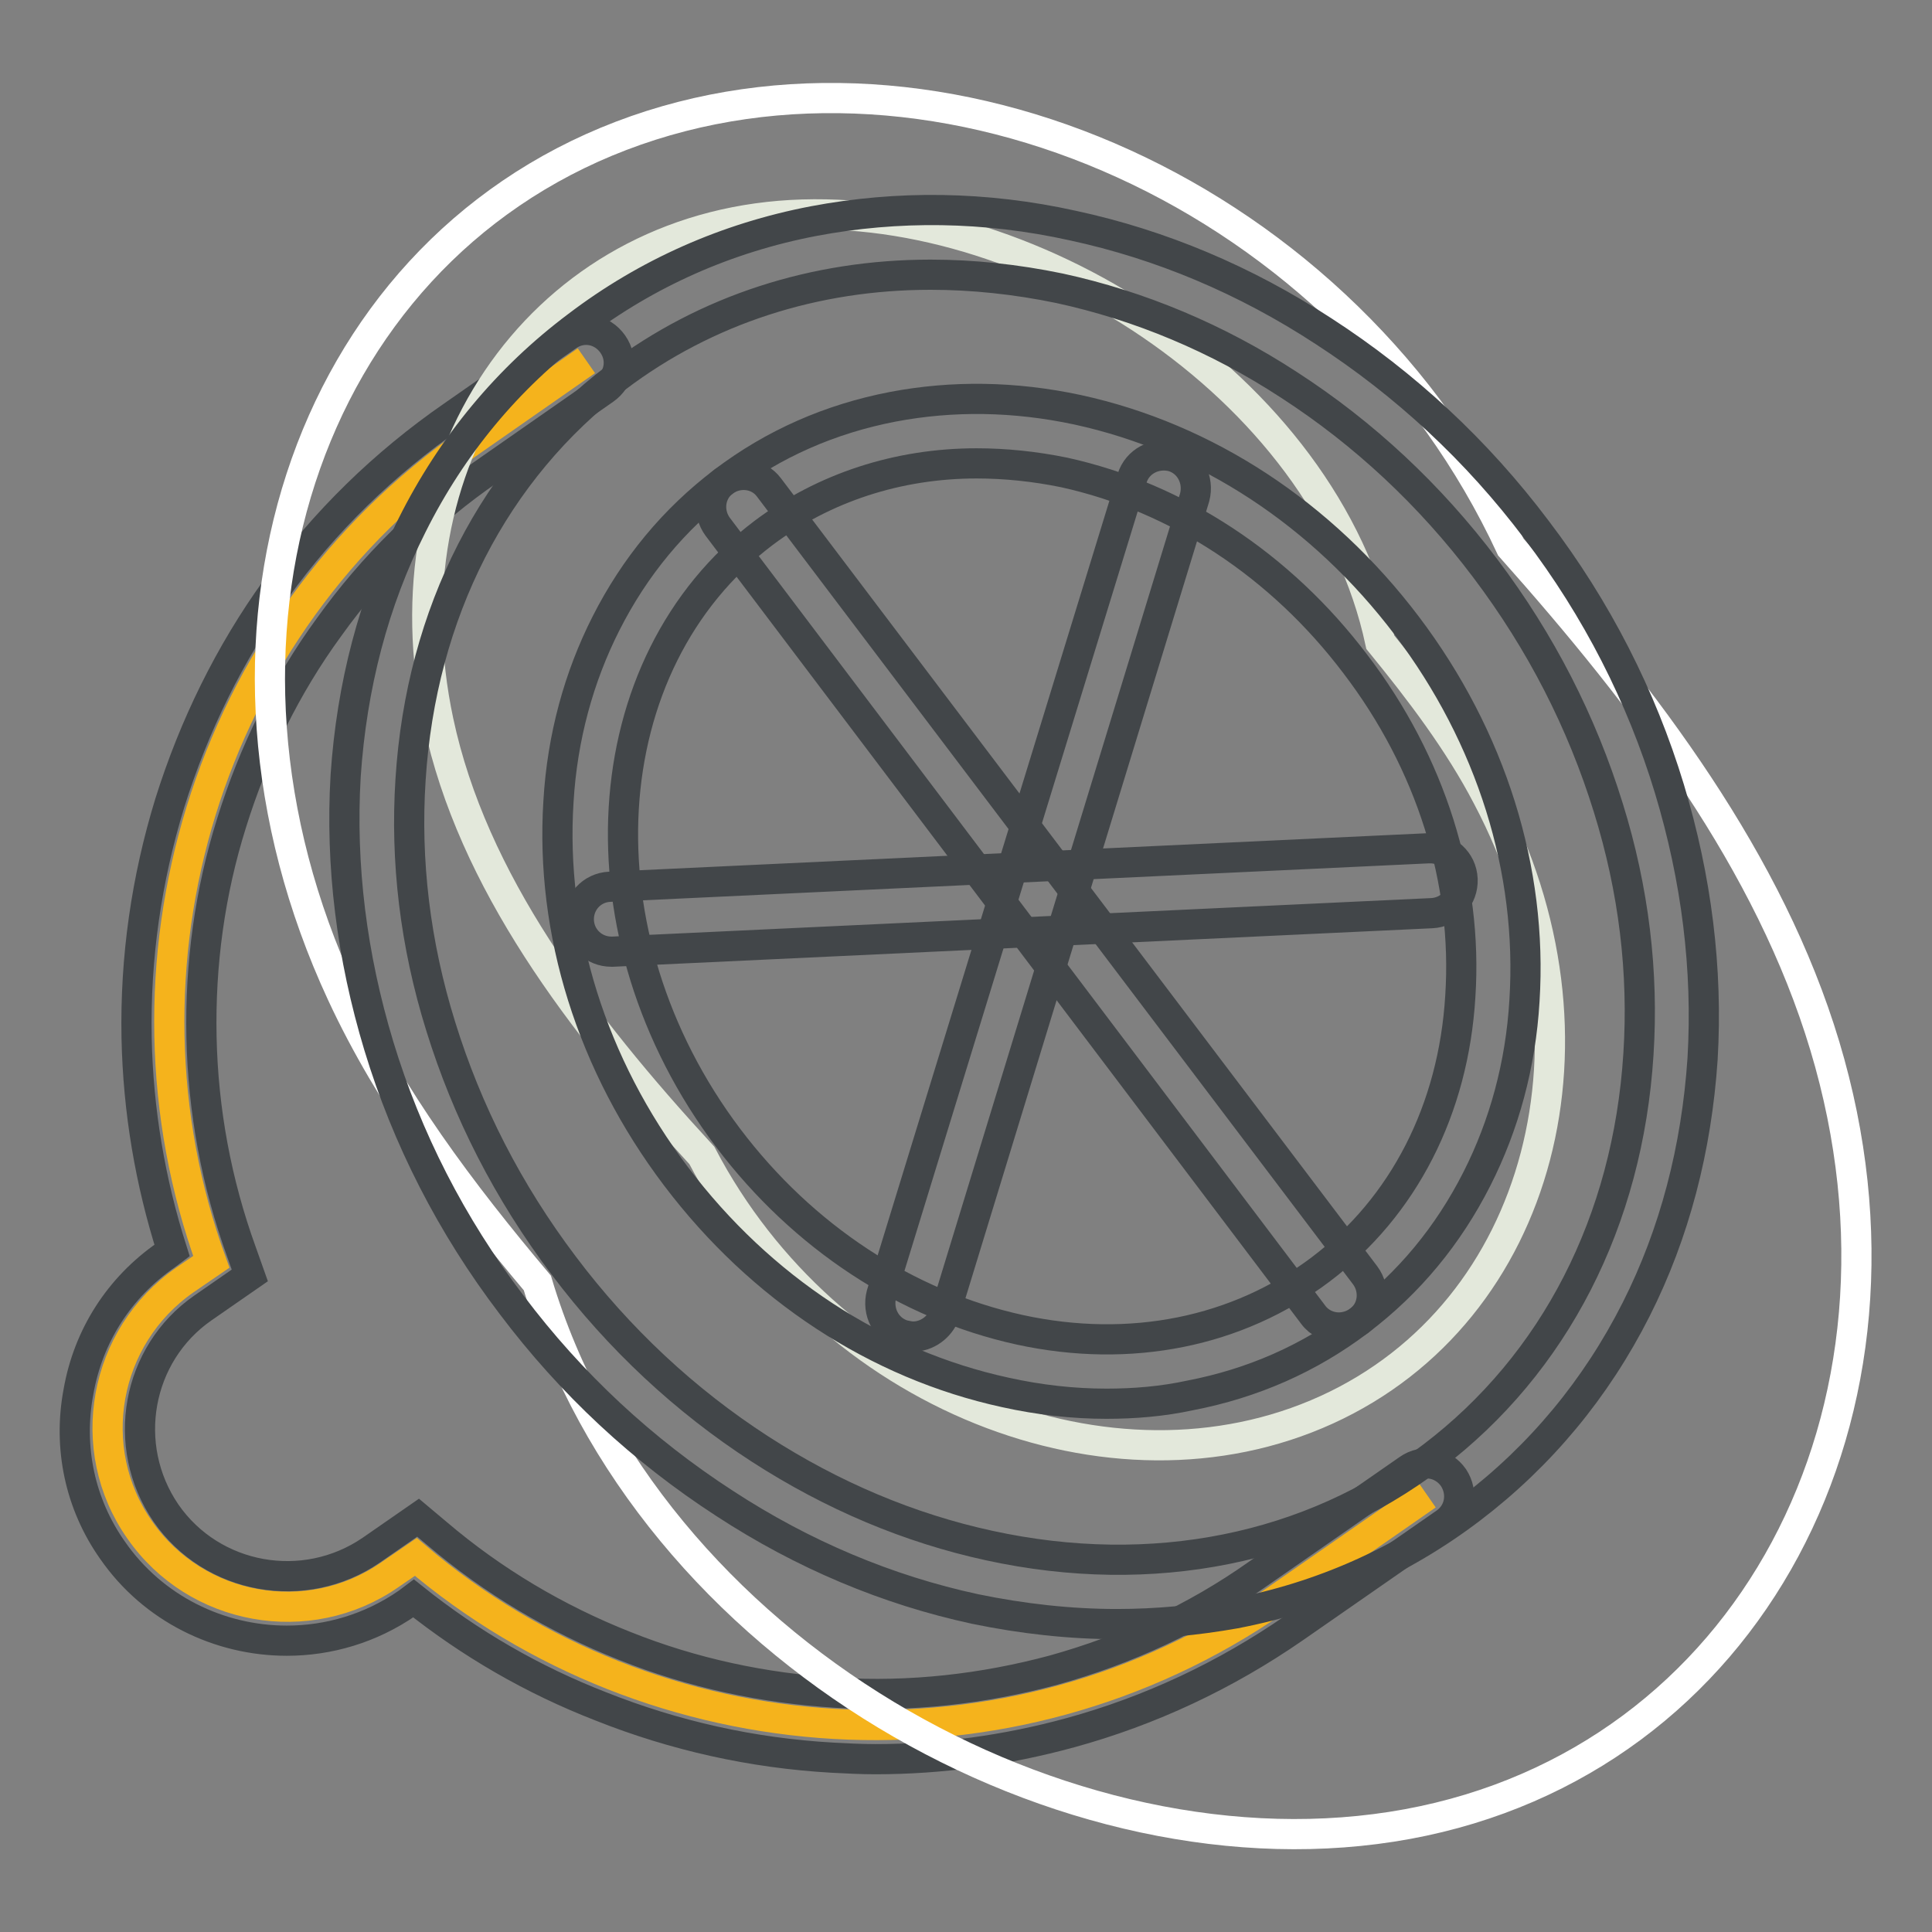 <?xml version="1.0" encoding="utf-8"?>
<!-- Svg Vector Icons : http://www.onlinewebfonts.com/icon -->
<!DOCTYPE svg PUBLIC "-//W3C//DTD SVG 1.1//EN" "http://www.w3.org/Graphics/SVG/1.1/DTD/svg11.dtd">
<svg version="1.1" xmlns="http://www.w3.org/2000/svg" xmlns:xlink="http://www.w3.org/1999/xlink" x="0px" y="0px" viewBox="0 0 256 256" enable-background="new 0 0 256 256" xml:space="preserve">
<rect x="0" y="0" width="256" height="256" fill="#808080" stroke="none"/>
<g> <path stroke-width="4" fill-opacity="0" stroke="#f5b31c"  d="M77.7,47.8L62.5,58.4C27,83,13.9,128.3,28,167.2l-3.5,2.4c-10.8,7.5-13.5,22.4-6,33.1 c7.5,10.8,22.4,13.4,33.1,6l3.5-2.4c31.5,26.8,78.5,30.3,114,5.7l20-13.9"/> <path stroke-width="4" fill-opacity="0" stroke="#424649"  d="M116,233.1c-1.9,0-3.8-0.1-5.7-0.2c-10.6-0.6-20.9-2.9-30.7-6.8c-9-3.5-17.3-8.3-24.8-14.3l-0.8,0.6 c-4.9,3.4-10.5,5-16,5c-8.9,0-17.7-4.2-23.1-12c-4.3-6.1-5.9-13.6-4.5-21c1.3-7.4,5.4-13.8,11.6-18.1l0.8-0.6 c-2.9-9.1-4.5-18.5-4.7-28.2c-0.2-10.6,1.3-21,4.4-31.1c3.2-10.2,7.9-19.8,14.1-28.4c6.4-8.9,14.3-16.6,23.4-22.9l15.2-10.6 c2-1.4,4.6-0.9,6,1.1c1.4,2,0.9,4.6-1.1,6L64.9,62.2C56.6,67.9,49.4,75,43.6,83.1c-5.7,7.8-10,16.6-12.9,25.9 c-2.9,9.2-4.2,18.8-4,28.4c0.2,9.8,2,19.4,5.3,28.5l1.1,3.1l-6.2,4.3c-8.8,6.1-11,18.3-4.9,27.2c6.1,8.8,18.3,11,27.2,4.9l6.2-4.3 l2.5,2.1c7.4,6.3,15.8,11.3,24.9,14.9c9,3.6,18.4,5.6,28.1,6.2c9.7,0.6,19.4-0.5,28.7-3c9.7-2.7,18.8-6.9,27-12.7l20-13.9 c2-1.4,4.6-0.9,6,1.1c1.3,2,0.9,4.6-1.1,6l-20,13.9c-9.1,6.3-19.1,11-29.7,13.9C133.4,231.9,124.7,233.1,116,233.1L116,233.1z"/> <path stroke-width="4" fill-opacity="0" stroke="#ffffff"  d="M71.2,170c14.6,48.7,70.2,80,115.3,71.7c45.1-8.3,69.9-54.5,55.3-103.1c-7.3-24.3-23.5-45.8-41.6-66.1 C178.5,25.8,124.4,1.9,82.3,18c-42.1,16.1-58.7,67-37,113.7C51.7,145.5,61.1,158,71.2,170z"/> <path stroke-width="4" fill-opacity="0" stroke="#e3e8db"  d="M93,153.1c16.7,31.9,54.3,46.7,82.8,33.7c28.5-13,38.1-49.4,21.3-81.2c-3.8-7.3-8.9-14-14.2-20.5 c-7.3-34.3-47.4-59.2-79.6-56.5c-32.2,2.7-52.5,32.7-45.2,67C62.6,116.7,76.8,135.5,93,153.1z"/> <path stroke-width="4" fill-opacity="0" stroke="#424649"  d="M148,215.2c-6.2,0-12.5-0.7-18.8-2c-11.6-2.5-22.8-7.2-33.2-14c-10.8-7-20.3-15.8-28.2-26.3 c-8-10.5-13.9-22.1-17.6-34.3c-3.6-11.9-5.1-23.9-4.4-35.8c0.8-11.9,3.7-23.1,8.8-33.2C59.9,59,67.3,50.1,76.5,43.2 c9.2-7,19.8-11.7,31.3-13.9c11.1-2.1,22.7-2,34.4,0.6c11.6,2.5,22.8,7.2,33.2,14c10.8,7,20.3,15.8,28.2,26.3 c8,10.5,13.9,22.1,17.6,34.3c3.6,11.9,5.1,23.9,4.4,35.8c-0.8,11.9-3.7,23.1-8.8,33.2c-5.3,10.5-12.7,19.4-21.9,26.4 c-9.2,7-19.8,11.7-31.3,13.9C158.5,214.7,153.3,215.2,148,215.2L148,215.2z M123.3,36.4C108,36.4,93.6,41,81.7,50 c-16.2,12.3-25.9,31.2-27.3,53.3c-0.7,10.8,0.6,21.8,4,32.7c3.5,11.3,8.9,21.9,16.3,31.7c7.3,9.7,16.1,17.9,26,24.3 c9.6,6.2,19.8,10.5,30.4,12.8c21.6,4.7,42.5,0.5,58.7-11.8c16.2-12.3,25.9-31.2,27.3-53.3c0.7-10.8-0.6-21.8-4-32.7 c-3.5-11.3-8.9-21.9-16.3-31.7c-7.3-9.7-16.1-17.9-26-24.3c-9.5-6.2-19.8-10.5-30.4-12.8C134.6,37,128.9,36.4,123.3,36.4z"/> <path stroke-width="4" fill-opacity="0" stroke="#424649"  d="M146.6,186c-4.4,0-8.9-0.5-13.4-1.5c-17-3.7-32.4-13.8-43.6-28.6c-11.2-14.8-16.7-32.4-15.6-49.7 c0.5-8.5,2.7-16.5,6.3-23.6c3.8-7.5,9-13.8,15.6-18.8c6.6-5,14.1-8.3,22.4-9.9c7.9-1.5,16.1-1.4,24.5,0.4 c17,3.7,32.4,13.8,43.6,28.6c11.2,14.8,16.7,32.4,15.6,49.7c-0.5,8.5-2.7,16.5-6.3,23.6c-3.8,7.5-9,13.8-15.6,18.8 c-6.6,5-14.1,8.3-22.4,9.9C154,185.7,150.3,186,146.6,186z M129.4,61.4c-10.4,0-20.2,3.2-28.2,9.2c-22.9,17.3-25,53.3-4.7,80.2 c9.9,13.1,23.6,22.1,38.6,25.4c14.7,3.2,28.9,0.3,39.9-8c11-8.3,17.6-21.2,18.5-36.2c1-15.3-3.9-30.9-13.9-44 c-9.9-13.1-23.6-22.1-38.6-25.4C137.1,61.8,133.2,61.4,129.4,61.4L129.4,61.4z"/> <path stroke-width="4" fill-opacity="0" stroke="#424649"  d="M177.4,175.9c-1.3,0-2.6-0.6-3.4-1.7L95.1,69.8c-1.4-1.9-1.1-4.6,0.8-6c1.9-1.4,4.6-1.1,6,0.8L180.9,169 c1.4,1.9,1.1,4.6-0.8,6C179.3,175.6,178.3,175.9,177.4,175.9z"/> <path stroke-width="4" fill-opacity="0" stroke="#424649"  d="M81,126.1c-2.3,0-4.2-1.8-4.3-4.1c-0.1-2.4,1.7-4.4,4.1-4.5l108.5-5.1c2.4-0.1,4.4,1.7,4.5,4.1 c0.1,2.4-1.7,4.4-4.1,4.5l-108.5,5.1C81.1,126.1,81.1,126.1,81,126.1z"/> <path stroke-width="4" fill-opacity="0" stroke="#424649"  d="M121,177.1c-0.4,0-0.8-0.1-1.3-0.2c-2.3-0.7-3.5-3.1-2.9-5.4L150,63.4c0.7-2.3,3.1-3.5,5.4-2.9 c2.3,0.7,3.5,3.1,2.9,5.4l-33.1,108.2C124.5,175.9,122.8,177.1,121,177.1z"/></g>
</svg>